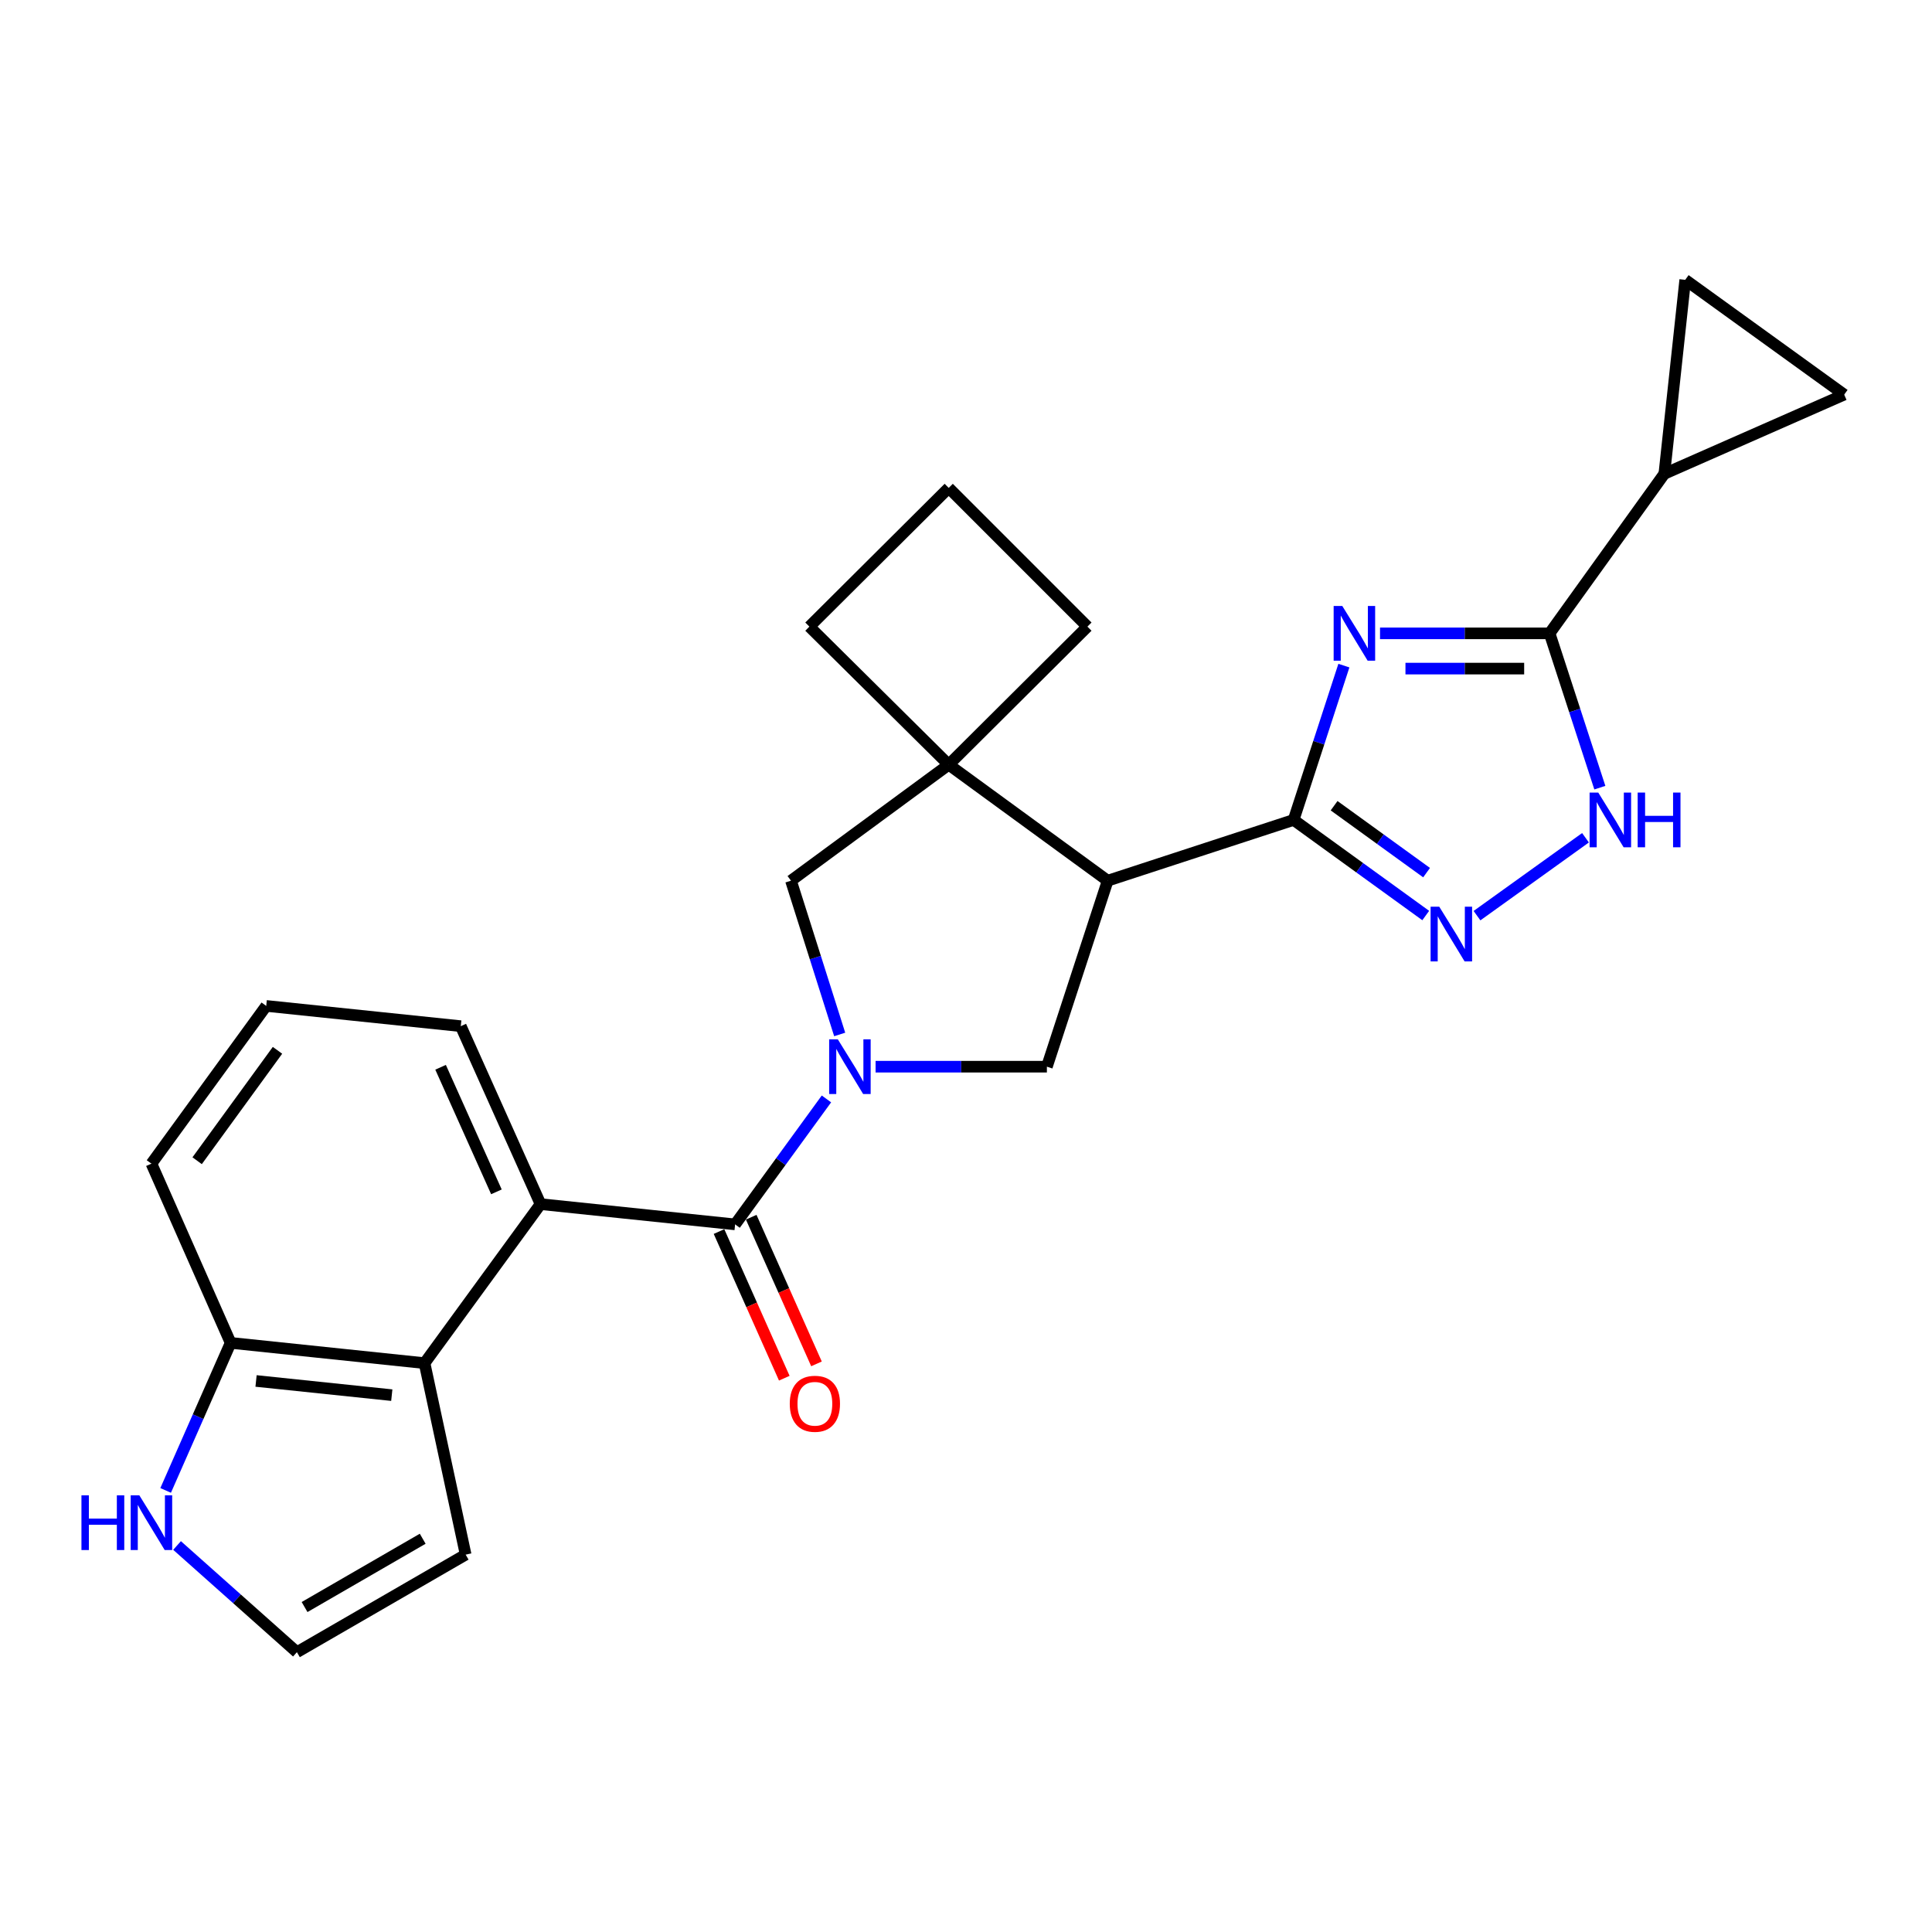 <?xml version='1.0' encoding='iso-8859-1'?>
<svg version='1.1' baseProfile='full'
              xmlns='http://www.w3.org/2000/svg'
                      xmlns:rdkit='http://www.rdkit.org/xml'
                      xmlns:xlink='http://www.w3.org/1999/xlink'
                  xml:space='preserve'
width='1000px' height='1000px' viewBox='0 0 1000 1000'>
<!-- END OF HEADER -->
<rect style='opacity:1.0;fill:#FFFFFF;stroke:none' width='1000' height='1000' x='0' y='0'> </rect>
<path class='bond-1' d='M 695.594,344.522 L 682.586,384.456' style='fill:none;fill-rule:evenodd;stroke:#0000FF;stroke-width:6px;stroke-linecap:butt;stroke-linejoin:miter;stroke-opacity:1' />
<path class='bond-1' d='M 682.586,384.456 L 669.577,424.39' style='fill:none;fill-rule:evenodd;stroke:#000000;stroke-width:6px;stroke-linecap:butt;stroke-linejoin:miter;stroke-opacity:1' />
<path class='bond-4' d='M 714.299,327.823 L 758.184,327.823' style='fill:none;fill-rule:evenodd;stroke:#0000FF;stroke-width:6px;stroke-linecap:butt;stroke-linejoin:miter;stroke-opacity:1' />
<path class='bond-4' d='M 758.184,327.823 L 802.069,327.823' style='fill:none;fill-rule:evenodd;stroke:#000000;stroke-width:6px;stroke-linecap:butt;stroke-linejoin:miter;stroke-opacity:1' />
<path class='bond-4' d='M 727.465,346.065 L 758.184,346.065' style='fill:none;fill-rule:evenodd;stroke:#0000FF;stroke-width:6px;stroke-linecap:butt;stroke-linejoin:miter;stroke-opacity:1' />
<path class='bond-4' d='M 758.184,346.065 L 788.904,346.065' style='fill:none;fill-rule:evenodd;stroke:#000000;stroke-width:6px;stroke-linecap:butt;stroke-linejoin:miter;stroke-opacity:1' />
<path class='bond-0' d='M 453.2,552.119 L 497.534,552.119' style='fill:none;fill-rule:evenodd;stroke:#0000FF;stroke-width:6px;stroke-linecap:butt;stroke-linejoin:miter;stroke-opacity:1' />
<path class='bond-0' d='M 497.534,552.119 L 541.869,552.119' style='fill:none;fill-rule:evenodd;stroke:#000000;stroke-width:6px;stroke-linecap:butt;stroke-linejoin:miter;stroke-opacity:1' />
<path class='bond-3' d='M 427.765,568.803 L 404.13,601.271' style='fill:none;fill-rule:evenodd;stroke:#0000FF;stroke-width:6px;stroke-linecap:butt;stroke-linejoin:miter;stroke-opacity:1' />
<path class='bond-3' d='M 404.13,601.271 L 380.495,633.738' style='fill:none;fill-rule:evenodd;stroke:#000000;stroke-width:6px;stroke-linecap:butt;stroke-linejoin:miter;stroke-opacity:1' />
<path class='bond-28' d='M 434.624,535.434 L 422.016,495.64' style='fill:none;fill-rule:evenodd;stroke:#0000FF;stroke-width:6px;stroke-linecap:butt;stroke-linejoin:miter;stroke-opacity:1' />
<path class='bond-28' d='M 422.016,495.64 L 409.407,455.846' style='fill:none;fill-rule:evenodd;stroke:#000000;stroke-width:6px;stroke-linecap:butt;stroke-linejoin:miter;stroke-opacity:1' />
<path class='bond-2' d='M 669.577,424.39 L 573.335,455.846' style='fill:none;fill-rule:evenodd;stroke:#000000;stroke-width:6px;stroke-linecap:butt;stroke-linejoin:miter;stroke-opacity:1' />
<path class='bond-5' d='M 669.577,424.39 L 703.768,449.133' style='fill:none;fill-rule:evenodd;stroke:#000000;stroke-width:6px;stroke-linecap:butt;stroke-linejoin:miter;stroke-opacity:1' />
<path class='bond-5' d='M 703.768,449.133 L 737.958,473.876' style='fill:none;fill-rule:evenodd;stroke:#0000FF;stroke-width:6px;stroke-linecap:butt;stroke-linejoin:miter;stroke-opacity:1' />
<path class='bond-5' d='M 690.529,417.036 L 714.462,434.356' style='fill:none;fill-rule:evenodd;stroke:#000000;stroke-width:6px;stroke-linecap:butt;stroke-linejoin:miter;stroke-opacity:1' />
<path class='bond-5' d='M 714.462,434.356 L 738.395,451.676' style='fill:none;fill-rule:evenodd;stroke:#0000FF;stroke-width:6px;stroke-linecap:butt;stroke-linejoin:miter;stroke-opacity:1' />
<path class='bond-7' d='M 573.335,455.846 L 541.869,552.119' style='fill:none;fill-rule:evenodd;stroke:#000000;stroke-width:6px;stroke-linecap:butt;stroke-linejoin:miter;stroke-opacity:1' />
<path class='bond-8' d='M 573.335,455.846 L 491.057,395.802' style='fill:none;fill-rule:evenodd;stroke:#000000;stroke-width:6px;stroke-linecap:butt;stroke-linejoin:miter;stroke-opacity:1' />
<path class='bond-9' d='M 380.495,633.738 L 279.783,623.25' style='fill:none;fill-rule:evenodd;stroke:#000000;stroke-width:6px;stroke-linecap:butt;stroke-linejoin:miter;stroke-opacity:1' />
<path class='bond-18' d='M 372.162,637.447 L 389.054,675.401' style='fill:none;fill-rule:evenodd;stroke:#000000;stroke-width:6px;stroke-linecap:butt;stroke-linejoin:miter;stroke-opacity:1' />
<path class='bond-18' d='M 389.054,675.401 L 405.945,713.355' style='fill:none;fill-rule:evenodd;stroke:#FF0000;stroke-width:6px;stroke-linecap:butt;stroke-linejoin:miter;stroke-opacity:1' />
<path class='bond-18' d='M 388.828,630.03 L 405.719,667.984' style='fill:none;fill-rule:evenodd;stroke:#000000;stroke-width:6px;stroke-linecap:butt;stroke-linejoin:miter;stroke-opacity:1' />
<path class='bond-18' d='M 405.719,667.984 L 422.611,705.938' style='fill:none;fill-rule:evenodd;stroke:#FF0000;stroke-width:6px;stroke-linecap:butt;stroke-linejoin:miter;stroke-opacity:1' />
<path class='bond-6' d='M 802.069,327.823 L 815.073,367.757' style='fill:none;fill-rule:evenodd;stroke:#000000;stroke-width:6px;stroke-linecap:butt;stroke-linejoin:miter;stroke-opacity:1' />
<path class='bond-6' d='M 815.073,367.757 L 828.077,407.691' style='fill:none;fill-rule:evenodd;stroke:#0000FF;stroke-width:6px;stroke-linecap:butt;stroke-linejoin:miter;stroke-opacity:1' />
<path class='bond-11' d='M 802.069,327.823 L 861.455,245.241' style='fill:none;fill-rule:evenodd;stroke:#000000;stroke-width:6px;stroke-linecap:butt;stroke-linejoin:miter;stroke-opacity:1' />
<path class='bond-26' d='M 764.49,473.943 L 820.651,433.625' style='fill:none;fill-rule:evenodd;stroke:#0000FF;stroke-width:6px;stroke-linecap:butt;stroke-linejoin:miter;stroke-opacity:1' />
<path class='bond-12' d='M 491.057,395.802 L 409.407,455.846' style='fill:none;fill-rule:evenodd;stroke:#000000;stroke-width:6px;stroke-linecap:butt;stroke-linejoin:miter;stroke-opacity:1' />
<path class='bond-20' d='M 491.057,395.802 L 562.846,324.337' style='fill:none;fill-rule:evenodd;stroke:#000000;stroke-width:6px;stroke-linecap:butt;stroke-linejoin:miter;stroke-opacity:1' />
<path class='bond-21' d='M 491.057,395.802 L 418.933,324.337' style='fill:none;fill-rule:evenodd;stroke:#000000;stroke-width:6px;stroke-linecap:butt;stroke-linejoin:miter;stroke-opacity:1' />
<path class='bond-10' d='M 279.783,623.25 L 219.739,705.558' style='fill:none;fill-rule:evenodd;stroke:#000000;stroke-width:6px;stroke-linecap:butt;stroke-linejoin:miter;stroke-opacity:1' />
<path class='bond-22' d='M 279.783,623.25 L 238.497,531.142' style='fill:none;fill-rule:evenodd;stroke:#000000;stroke-width:6px;stroke-linecap:butt;stroke-linejoin:miter;stroke-opacity:1' />
<path class='bond-22' d='M 256.945,616.895 L 228.045,552.419' style='fill:none;fill-rule:evenodd;stroke:#000000;stroke-width:6px;stroke-linecap:butt;stroke-linejoin:miter;stroke-opacity:1' />
<path class='bond-16' d='M 219.739,705.558 L 119.372,695.069' style='fill:none;fill-rule:evenodd;stroke:#000000;stroke-width:6px;stroke-linecap:butt;stroke-linejoin:miter;stroke-opacity:1' />
<path class='bond-16' d='M 202.788,722.127 L 132.531,714.785' style='fill:none;fill-rule:evenodd;stroke:#000000;stroke-width:6px;stroke-linecap:butt;stroke-linejoin:miter;stroke-opacity:1' />
<path class='bond-19' d='M 219.739,705.558 L 241.021,804.668' style='fill:none;fill-rule:evenodd;stroke:#000000;stroke-width:6px;stroke-linecap:butt;stroke-linejoin:miter;stroke-opacity:1' />
<path class='bond-13' d='M 861.455,245.241 L 954.545,204.249' style='fill:none;fill-rule:evenodd;stroke:#000000;stroke-width:6px;stroke-linecap:butt;stroke-linejoin:miter;stroke-opacity:1' />
<path class='bond-14' d='M 861.455,245.241 L 872.268,144.834' style='fill:none;fill-rule:evenodd;stroke:#000000;stroke-width:6px;stroke-linecap:butt;stroke-linejoin:miter;stroke-opacity:1' />
<path class='bond-27' d='M 954.545,204.249 L 872.268,144.834' style='fill:none;fill-rule:evenodd;stroke:#000000;stroke-width:6px;stroke-linecap:butt;stroke-linejoin:miter;stroke-opacity:1' />
<path class='bond-15' d='M 85.737,771.437 L 102.555,733.253' style='fill:none;fill-rule:evenodd;stroke:#0000FF;stroke-width:6px;stroke-linecap:butt;stroke-linejoin:miter;stroke-opacity:1' />
<path class='bond-15' d='M 102.555,733.253 L 119.372,695.069' style='fill:none;fill-rule:evenodd;stroke:#000000;stroke-width:6px;stroke-linecap:butt;stroke-linejoin:miter;stroke-opacity:1' />
<path class='bond-31' d='M 91.641,799.944 L 122.658,827.555' style='fill:none;fill-rule:evenodd;stroke:#0000FF;stroke-width:6px;stroke-linecap:butt;stroke-linejoin:miter;stroke-opacity:1' />
<path class='bond-31' d='M 122.658,827.555 L 153.676,855.166' style='fill:none;fill-rule:evenodd;stroke:#000000;stroke-width:6px;stroke-linecap:butt;stroke-linejoin:miter;stroke-opacity:1' />
<path class='bond-30' d='M 119.372,695.069 L 78.38,602.303' style='fill:none;fill-rule:evenodd;stroke:#000000;stroke-width:6px;stroke-linecap:butt;stroke-linejoin:miter;stroke-opacity:1' />
<path class='bond-17' d='M 153.676,855.166 L 241.021,804.668' style='fill:none;fill-rule:evenodd;stroke:#000000;stroke-width:6px;stroke-linecap:butt;stroke-linejoin:miter;stroke-opacity:1' />
<path class='bond-17' d='M 157.648,831.8 L 218.789,796.451' style='fill:none;fill-rule:evenodd;stroke:#000000;stroke-width:6px;stroke-linecap:butt;stroke-linejoin:miter;stroke-opacity:1' />
<path class='bond-29' d='M 562.846,324.337 L 491.057,252.528' style='fill:none;fill-rule:evenodd;stroke:#000000;stroke-width:6px;stroke-linecap:butt;stroke-linejoin:miter;stroke-opacity:1' />
<path class='bond-24' d='M 418.933,324.337 L 491.057,252.528' style='fill:none;fill-rule:evenodd;stroke:#000000;stroke-width:6px;stroke-linecap:butt;stroke-linejoin:miter;stroke-opacity:1' />
<path class='bond-23' d='M 238.497,531.142 L 137.796,520.663' style='fill:none;fill-rule:evenodd;stroke:#000000;stroke-width:6px;stroke-linecap:butt;stroke-linejoin:miter;stroke-opacity:1' />
<path class='bond-25' d='M 137.796,520.663 L 78.38,602.303' style='fill:none;fill-rule:evenodd;stroke:#000000;stroke-width:6px;stroke-linecap:butt;stroke-linejoin:miter;stroke-opacity:1' />
<path class='bond-25' d='M 143.632,543.643 L 102.041,600.791' style='fill:none;fill-rule:evenodd;stroke:#000000;stroke-width:6px;stroke-linecap:butt;stroke-linejoin:miter;stroke-opacity:1' />
<path  class='atom-0' d='M 694.773 313.663
L 704.053 328.663
Q 704.973 330.143, 706.453 332.823
Q 707.933 335.503, 708.013 335.663
L 708.013 313.663
L 711.773 313.663
L 711.773 341.983
L 707.893 341.983
L 697.933 325.583
Q 696.773 323.663, 695.533 321.463
Q 694.333 319.263, 693.973 318.583
L 693.973 341.983
L 690.293 341.983
L 690.293 313.663
L 694.773 313.663
' fill='#0000FF'/>
<path  class='atom-1' d='M 433.651 537.959
L 442.931 552.959
Q 443.851 554.439, 445.331 557.119
Q 446.811 559.799, 446.891 559.959
L 446.891 537.959
L 450.651 537.959
L 450.651 566.279
L 446.771 566.279
L 436.811 549.879
Q 435.651 547.959, 434.411 545.759
Q 433.211 543.559, 432.851 542.879
L 432.851 566.279
L 429.171 566.279
L 429.171 537.959
L 433.651 537.959
' fill='#0000FF'/>
<path  class='atom-6' d='M 744.957 469.311
L 754.237 484.311
Q 755.157 485.791, 756.637 488.471
Q 758.117 491.151, 758.197 491.311
L 758.197 469.311
L 761.957 469.311
L 761.957 497.631
L 758.077 497.631
L 748.117 481.231
Q 746.957 479.311, 745.717 477.111
Q 744.517 474.911, 744.157 474.231
L 744.157 497.631
L 740.477 497.631
L 740.477 469.311
L 744.957 469.311
' fill='#0000FF'/>
<path  class='atom-7' d='M 827.255 410.23
L 836.535 425.23
Q 837.455 426.71, 838.935 429.39
Q 840.415 432.07, 840.495 432.23
L 840.495 410.23
L 844.255 410.23
L 844.255 438.55
L 840.375 438.55
L 830.415 422.15
Q 829.255 420.23, 828.015 418.03
Q 826.815 415.83, 826.455 415.15
L 826.455 438.55
L 822.775 438.55
L 822.775 410.23
L 827.255 410.23
' fill='#0000FF'/>
<path  class='atom-7' d='M 847.655 410.23
L 851.495 410.23
L 851.495 422.27
L 865.975 422.27
L 865.975 410.23
L 869.815 410.23
L 869.815 438.55
L 865.975 438.55
L 865.975 425.47
L 851.495 425.47
L 851.495 438.55
L 847.655 438.55
L 847.655 410.23
' fill='#0000FF'/>
<path  class='atom-16' d='M 42.16 773.98
L 46 773.98
L 46 786.02
L 60.48 786.02
L 60.48 773.98
L 64.32 773.98
L 64.32 802.3
L 60.48 802.3
L 60.48 789.22
L 46 789.22
L 46 802.3
L 42.16 802.3
L 42.16 773.98
' fill='#0000FF'/>
<path  class='atom-16' d='M 72.12 773.98
L 81.4 788.98
Q 82.32 790.46, 83.8 793.14
Q 85.28 795.82, 85.36 795.98
L 85.36 773.98
L 89.12 773.98
L 89.12 802.3
L 85.24 802.3
L 75.28 785.9
Q 74.12 783.98, 72.88 781.78
Q 71.68 779.58, 71.32 778.9
L 71.32 802.3
L 67.64 802.3
L 67.64 773.98
L 72.12 773.98
' fill='#0000FF'/>
<path  class='atom-19' d='M 408.781 726.585
Q 408.781 719.785, 412.141 715.985
Q 415.501 712.185, 421.781 712.185
Q 428.061 712.185, 431.421 715.985
Q 434.781 719.785, 434.781 726.585
Q 434.781 733.465, 431.381 737.385
Q 427.981 741.265, 421.781 741.265
Q 415.541 741.265, 412.141 737.385
Q 408.781 733.505, 408.781 726.585
M 421.781 738.065
Q 426.101 738.065, 428.421 735.185
Q 430.781 732.265, 430.781 726.585
Q 430.781 721.025, 428.421 718.225
Q 426.101 715.385, 421.781 715.385
Q 417.461 715.385, 415.101 718.185
Q 412.781 720.985, 412.781 726.585
Q 412.781 732.305, 415.101 735.185
Q 417.461 738.065, 421.781 738.065
' fill='#FF0000'/>
</svg>
